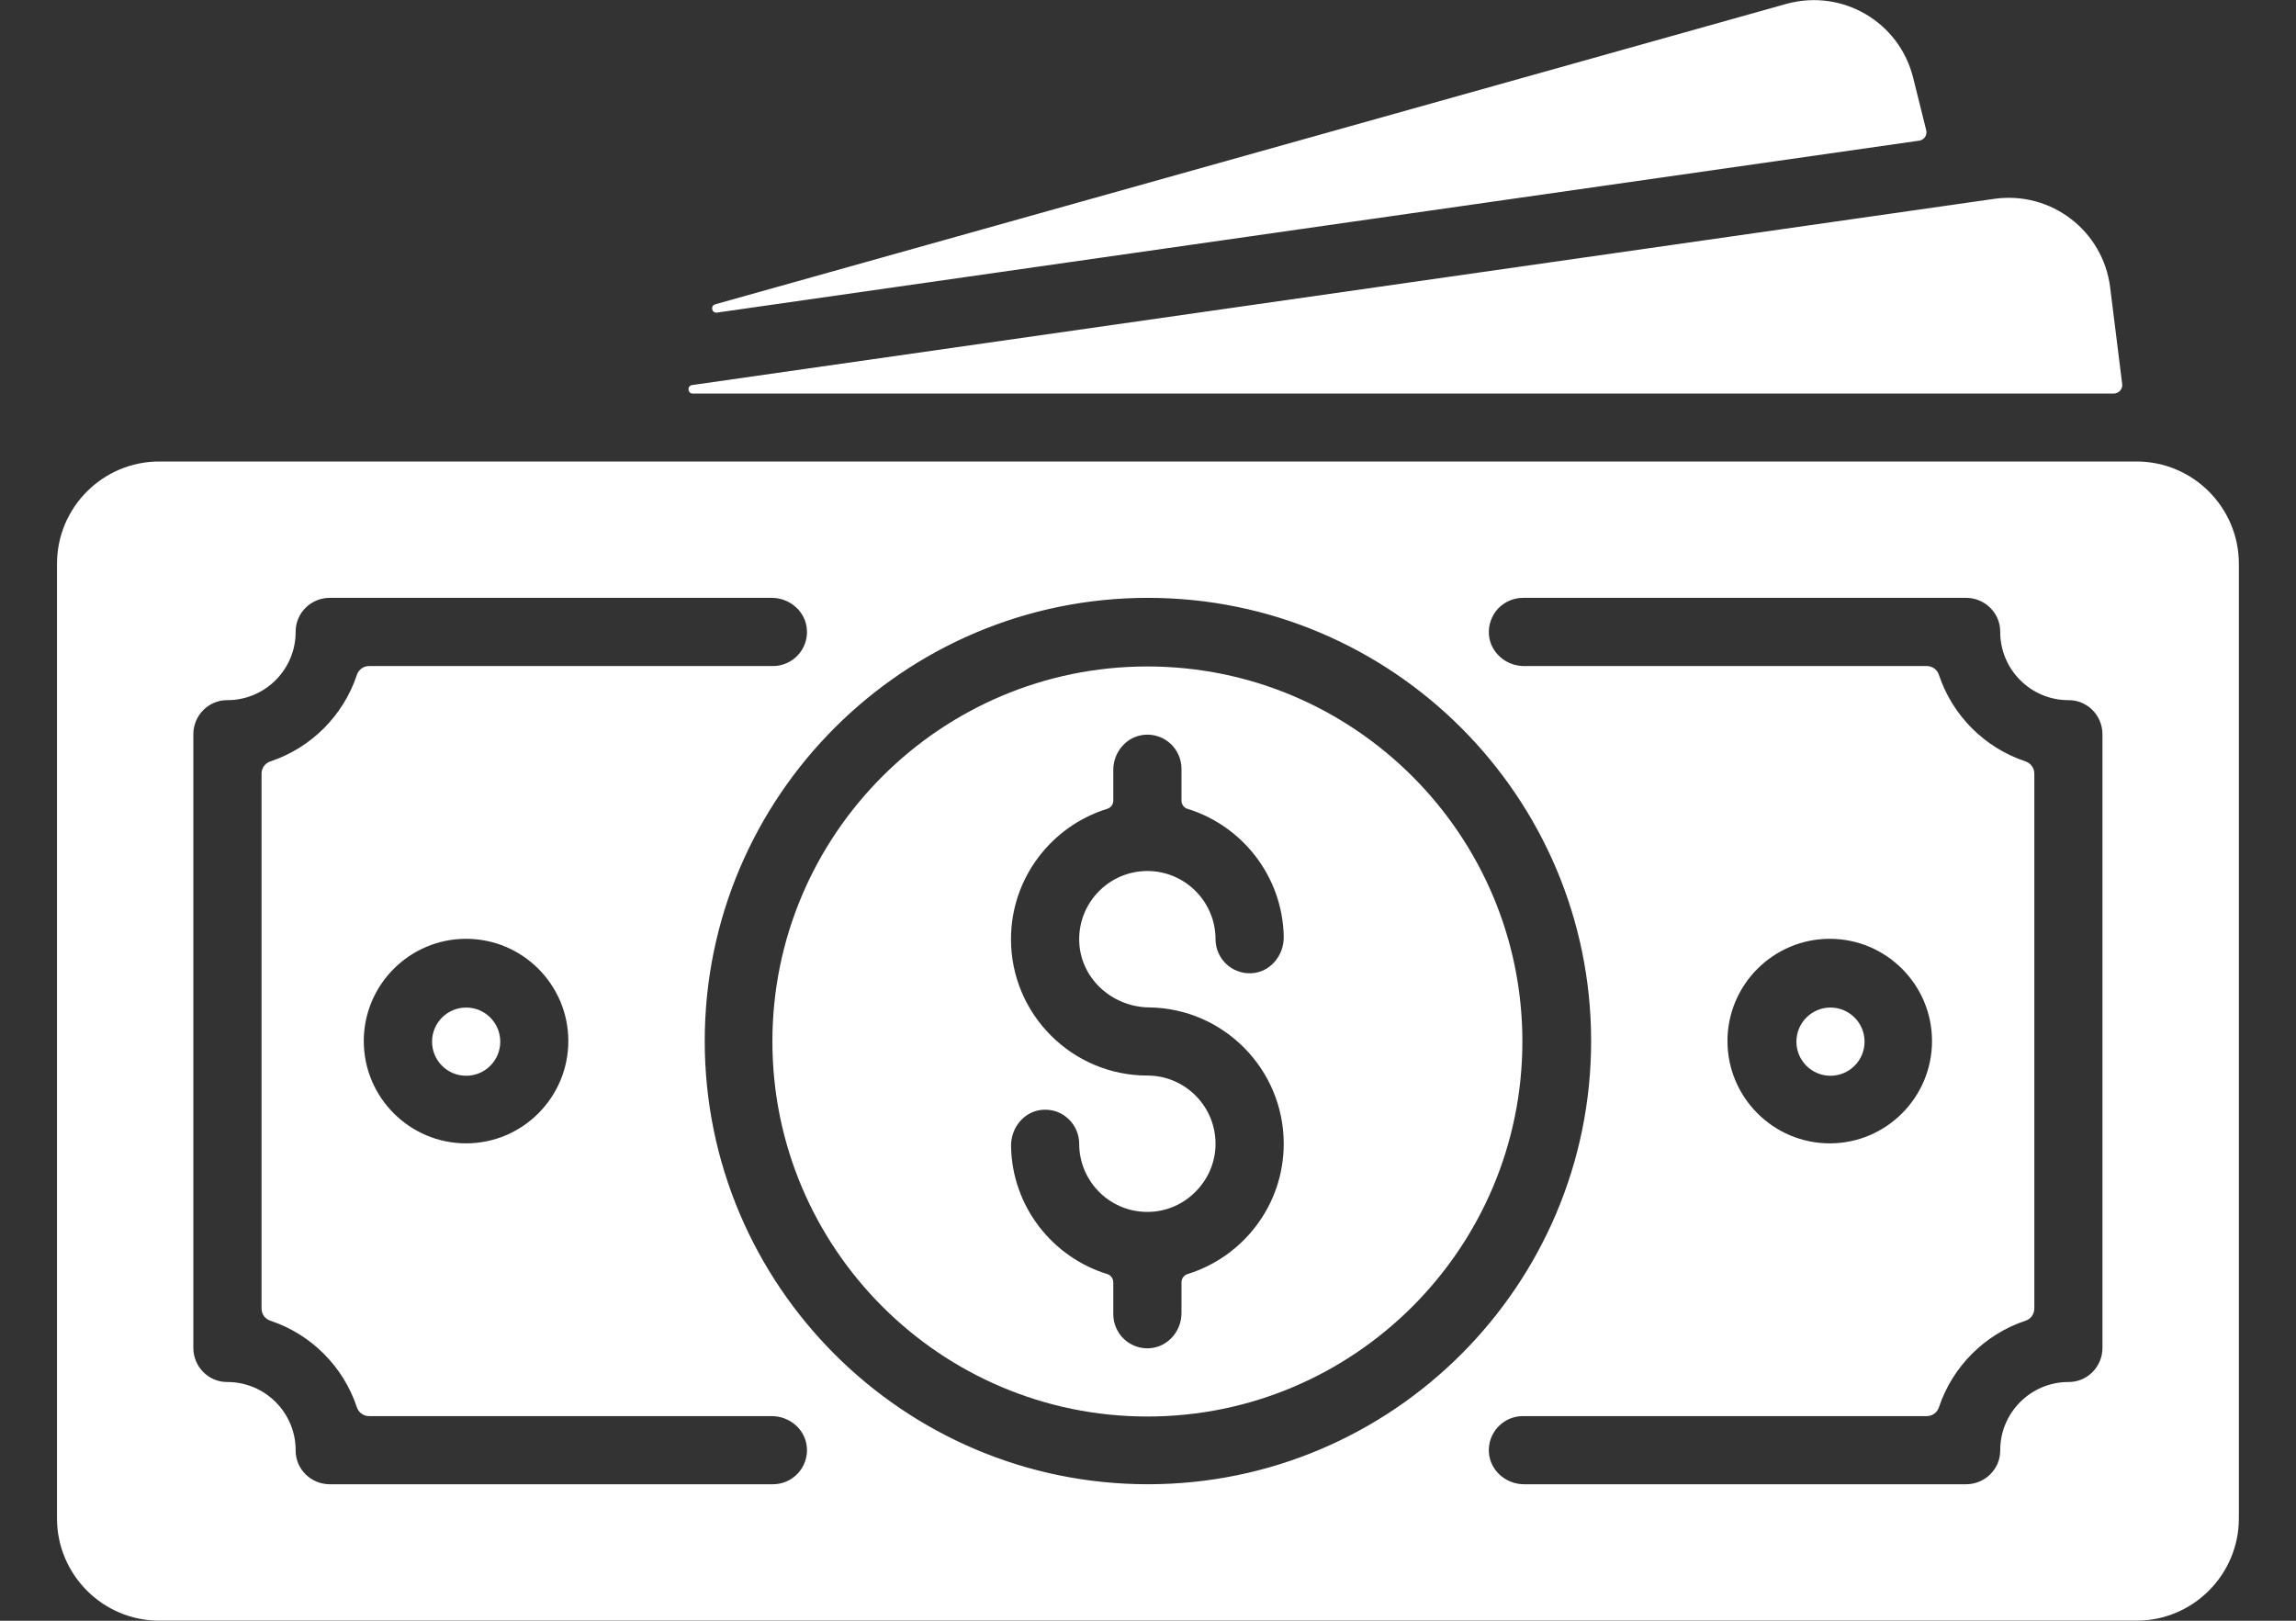 <svg width="34" height="24" viewBox="0 0 34 24" fill="none" xmlns="http://www.w3.org/2000/svg">
<rect x="0" y="0" width="34" height="24" fill="#333333" stroke="none"/>
<path d="M6.903 15.93C7.182 15.93 7.408 15.704 7.408 15.425C7.408 15.146 7.182 14.92 6.903 14.92C6.624 14.92 6.398 15.146 6.398 15.425C6.398 15.704 6.624 15.93 6.903 15.93Z" fill="white"/>
<path d="M16.991 9.869C13.929 9.869 11.438 12.36 11.438 15.422C11.438 18.485 13.929 20.976 16.991 20.976C20.053 20.976 22.544 18.485 22.544 15.422C22.544 12.36 20.053 9.869 16.991 9.869ZM17.016 14.918C18.118 14.931 19.01 15.832 19.01 16.937C19.01 17.843 18.41 18.611 17.587 18.866C17.534 18.883 17.496 18.931 17.496 18.988V19.444C17.496 19.713 17.293 19.948 17.024 19.965C16.955 19.97 16.886 19.96 16.821 19.937C16.756 19.913 16.696 19.877 16.646 19.83C16.595 19.783 16.555 19.726 16.528 19.662C16.5 19.599 16.486 19.53 16.486 19.461V18.99C16.486 18.934 16.451 18.884 16.398 18.867C15.584 18.617 14.988 17.866 14.972 16.975C14.967 16.694 15.173 16.445 15.454 16.433C15.522 16.43 15.59 16.44 15.654 16.464C15.718 16.488 15.776 16.525 15.825 16.572C15.874 16.619 15.914 16.676 15.94 16.739C15.967 16.801 15.981 16.869 15.981 16.937C15.981 17.51 16.46 17.973 17.039 17.945C17.553 17.922 17.975 17.499 17.999 16.985C18.026 16.407 17.564 15.927 16.991 15.927C15.877 15.927 14.971 15.021 14.971 13.908C14.971 13.002 15.571 12.233 16.394 11.978C16.448 11.962 16.486 11.913 16.486 11.857V11.401C16.486 11.132 16.689 10.897 16.957 10.88C17.026 10.875 17.095 10.885 17.16 10.908C17.226 10.931 17.285 10.968 17.336 11.015C17.386 11.062 17.426 11.119 17.454 11.183C17.481 11.246 17.496 11.315 17.496 11.384V11.855C17.496 11.911 17.531 11.961 17.584 11.977C18.397 12.228 18.993 12.979 19.01 13.87C19.015 14.151 18.808 14.4 18.528 14.412C18.46 14.415 18.392 14.405 18.328 14.38C18.264 14.357 18.206 14.32 18.156 14.273C18.107 14.226 18.068 14.169 18.041 14.106C18.014 14.044 18 13.976 18 13.908C18 13.351 17.547 12.898 16.991 12.898C16.43 12.898 15.975 13.357 15.981 13.919C15.987 14.476 16.458 14.911 17.016 14.918Z" fill="white"/>
<path d="M31.639 6.834H2.358C1.523 6.834 0.844 7.513 0.844 8.349V22.484C0.844 23.319 1.523 23.999 2.358 23.999H31.639C32.474 23.999 33.154 23.319 33.154 22.484V8.349C33.154 7.513 32.474 6.834 31.639 6.834ZM11.445 21.979H4.883C4.605 21.979 4.377 21.756 4.378 21.478C4.38 20.919 3.924 20.463 3.364 20.465C3.087 20.466 2.863 20.237 2.863 19.96V10.873C2.863 10.595 3.087 10.367 3.364 10.368C3.924 10.37 4.38 9.914 4.378 9.355C4.377 9.077 4.605 8.853 4.883 8.853H11.428C11.697 8.853 11.932 9.056 11.949 9.325C11.954 9.394 11.944 9.463 11.921 9.528C11.898 9.593 11.861 9.653 11.814 9.703C11.767 9.754 11.71 9.794 11.646 9.821C11.583 9.849 11.515 9.863 11.445 9.863H5.464C5.383 9.863 5.311 9.915 5.285 9.993C5.085 10.597 4.606 11.075 4.003 11.275C3.965 11.288 3.932 11.312 3.909 11.344C3.885 11.376 3.873 11.415 3.873 11.455V19.378C3.873 19.46 3.925 19.532 4.003 19.557C4.607 19.758 5.085 20.236 5.285 20.84C5.298 20.878 5.322 20.91 5.354 20.934C5.386 20.957 5.425 20.97 5.464 20.97H11.428C11.697 20.97 11.932 21.172 11.949 21.441C11.954 21.51 11.944 21.579 11.921 21.644C11.898 21.709 11.861 21.769 11.814 21.819C11.767 21.87 11.71 21.91 11.646 21.938C11.583 21.965 11.515 21.979 11.445 21.979ZM8.416 15.416C8.416 16.251 7.737 16.931 6.902 16.931C6.067 16.931 5.387 16.251 5.387 15.416C5.387 14.581 6.067 13.902 6.902 13.902C7.737 13.902 8.416 14.581 8.416 15.416ZM16.999 21.979C13.38 21.979 10.436 19.035 10.436 15.416C10.436 11.797 13.38 8.853 16.999 8.853C20.618 8.853 23.562 11.797 23.562 15.416C23.562 19.035 20.618 21.979 16.999 21.979ZM31.134 19.96C31.134 20.237 30.911 20.466 30.633 20.465C30.074 20.463 29.618 20.919 29.62 21.478C29.621 21.756 29.392 21.979 29.115 21.979H22.569C22.3 21.979 22.066 21.776 22.048 21.508C22.044 21.439 22.053 21.37 22.076 21.305C22.1 21.24 22.136 21.18 22.183 21.13C22.231 21.079 22.288 21.039 22.351 21.011C22.415 20.984 22.483 20.97 22.552 20.97H28.533C28.615 20.97 28.687 20.917 28.712 20.84C28.913 20.236 29.391 19.758 29.995 19.557C30.033 19.545 30.066 19.521 30.089 19.489C30.112 19.456 30.125 19.418 30.125 19.378V11.455C30.125 11.373 30.072 11.301 29.995 11.275C29.391 11.075 28.913 10.597 28.712 9.993C28.7 9.955 28.676 9.922 28.644 9.899C28.612 9.876 28.573 9.863 28.533 9.863H22.569C22.3 9.863 22.066 9.66 22.048 9.392C22.044 9.323 22.053 9.254 22.077 9.189C22.1 9.123 22.136 9.064 22.183 9.013C22.231 8.963 22.288 8.923 22.351 8.895C22.415 8.868 22.483 8.853 22.552 8.853H29.115C29.392 8.853 29.621 9.077 29.62 9.355C29.618 9.914 30.074 10.37 30.633 10.368C30.911 10.367 31.134 10.595 31.134 10.873V19.96H31.134ZM25.581 15.416C25.581 14.581 26.261 13.902 27.096 13.902C27.931 13.902 28.61 14.581 28.61 15.416C28.61 16.251 27.931 16.931 27.096 16.931C26.261 16.931 25.581 16.251 25.581 15.416Z" fill="white"/>
<path d="M27.106 15.93C27.385 15.93 27.611 15.704 27.611 15.425C27.611 15.146 27.385 14.92 27.106 14.92C26.828 14.92 26.602 15.146 26.602 15.425C26.602 15.704 26.828 15.93 27.106 15.93Z" fill="white"/>
<path d="M31.248 4.256C31.144 3.421 30.379 2.827 29.535 2.944L10.249 5.702C10.172 5.713 10.18 5.828 10.258 5.828H31.301C31.319 5.828 31.337 5.824 31.353 5.816C31.369 5.809 31.384 5.798 31.396 5.785C31.407 5.771 31.416 5.756 31.422 5.739C31.427 5.721 31.428 5.703 31.426 5.686L31.248 4.256ZM28.42 2.083C28.438 2.081 28.454 2.074 28.469 2.065C28.484 2.056 28.497 2.043 28.507 2.029C28.517 2.014 28.523 1.997 28.526 1.98C28.529 1.963 28.529 1.945 28.524 1.928L28.33 1.149C28.125 0.328 27.289 -0.167 26.462 0.055L10.592 4.506C10.516 4.527 10.539 4.64 10.617 4.629C14.605 4.059 25.484 2.503 28.42 2.083Z" fill="white"/>
</svg>
